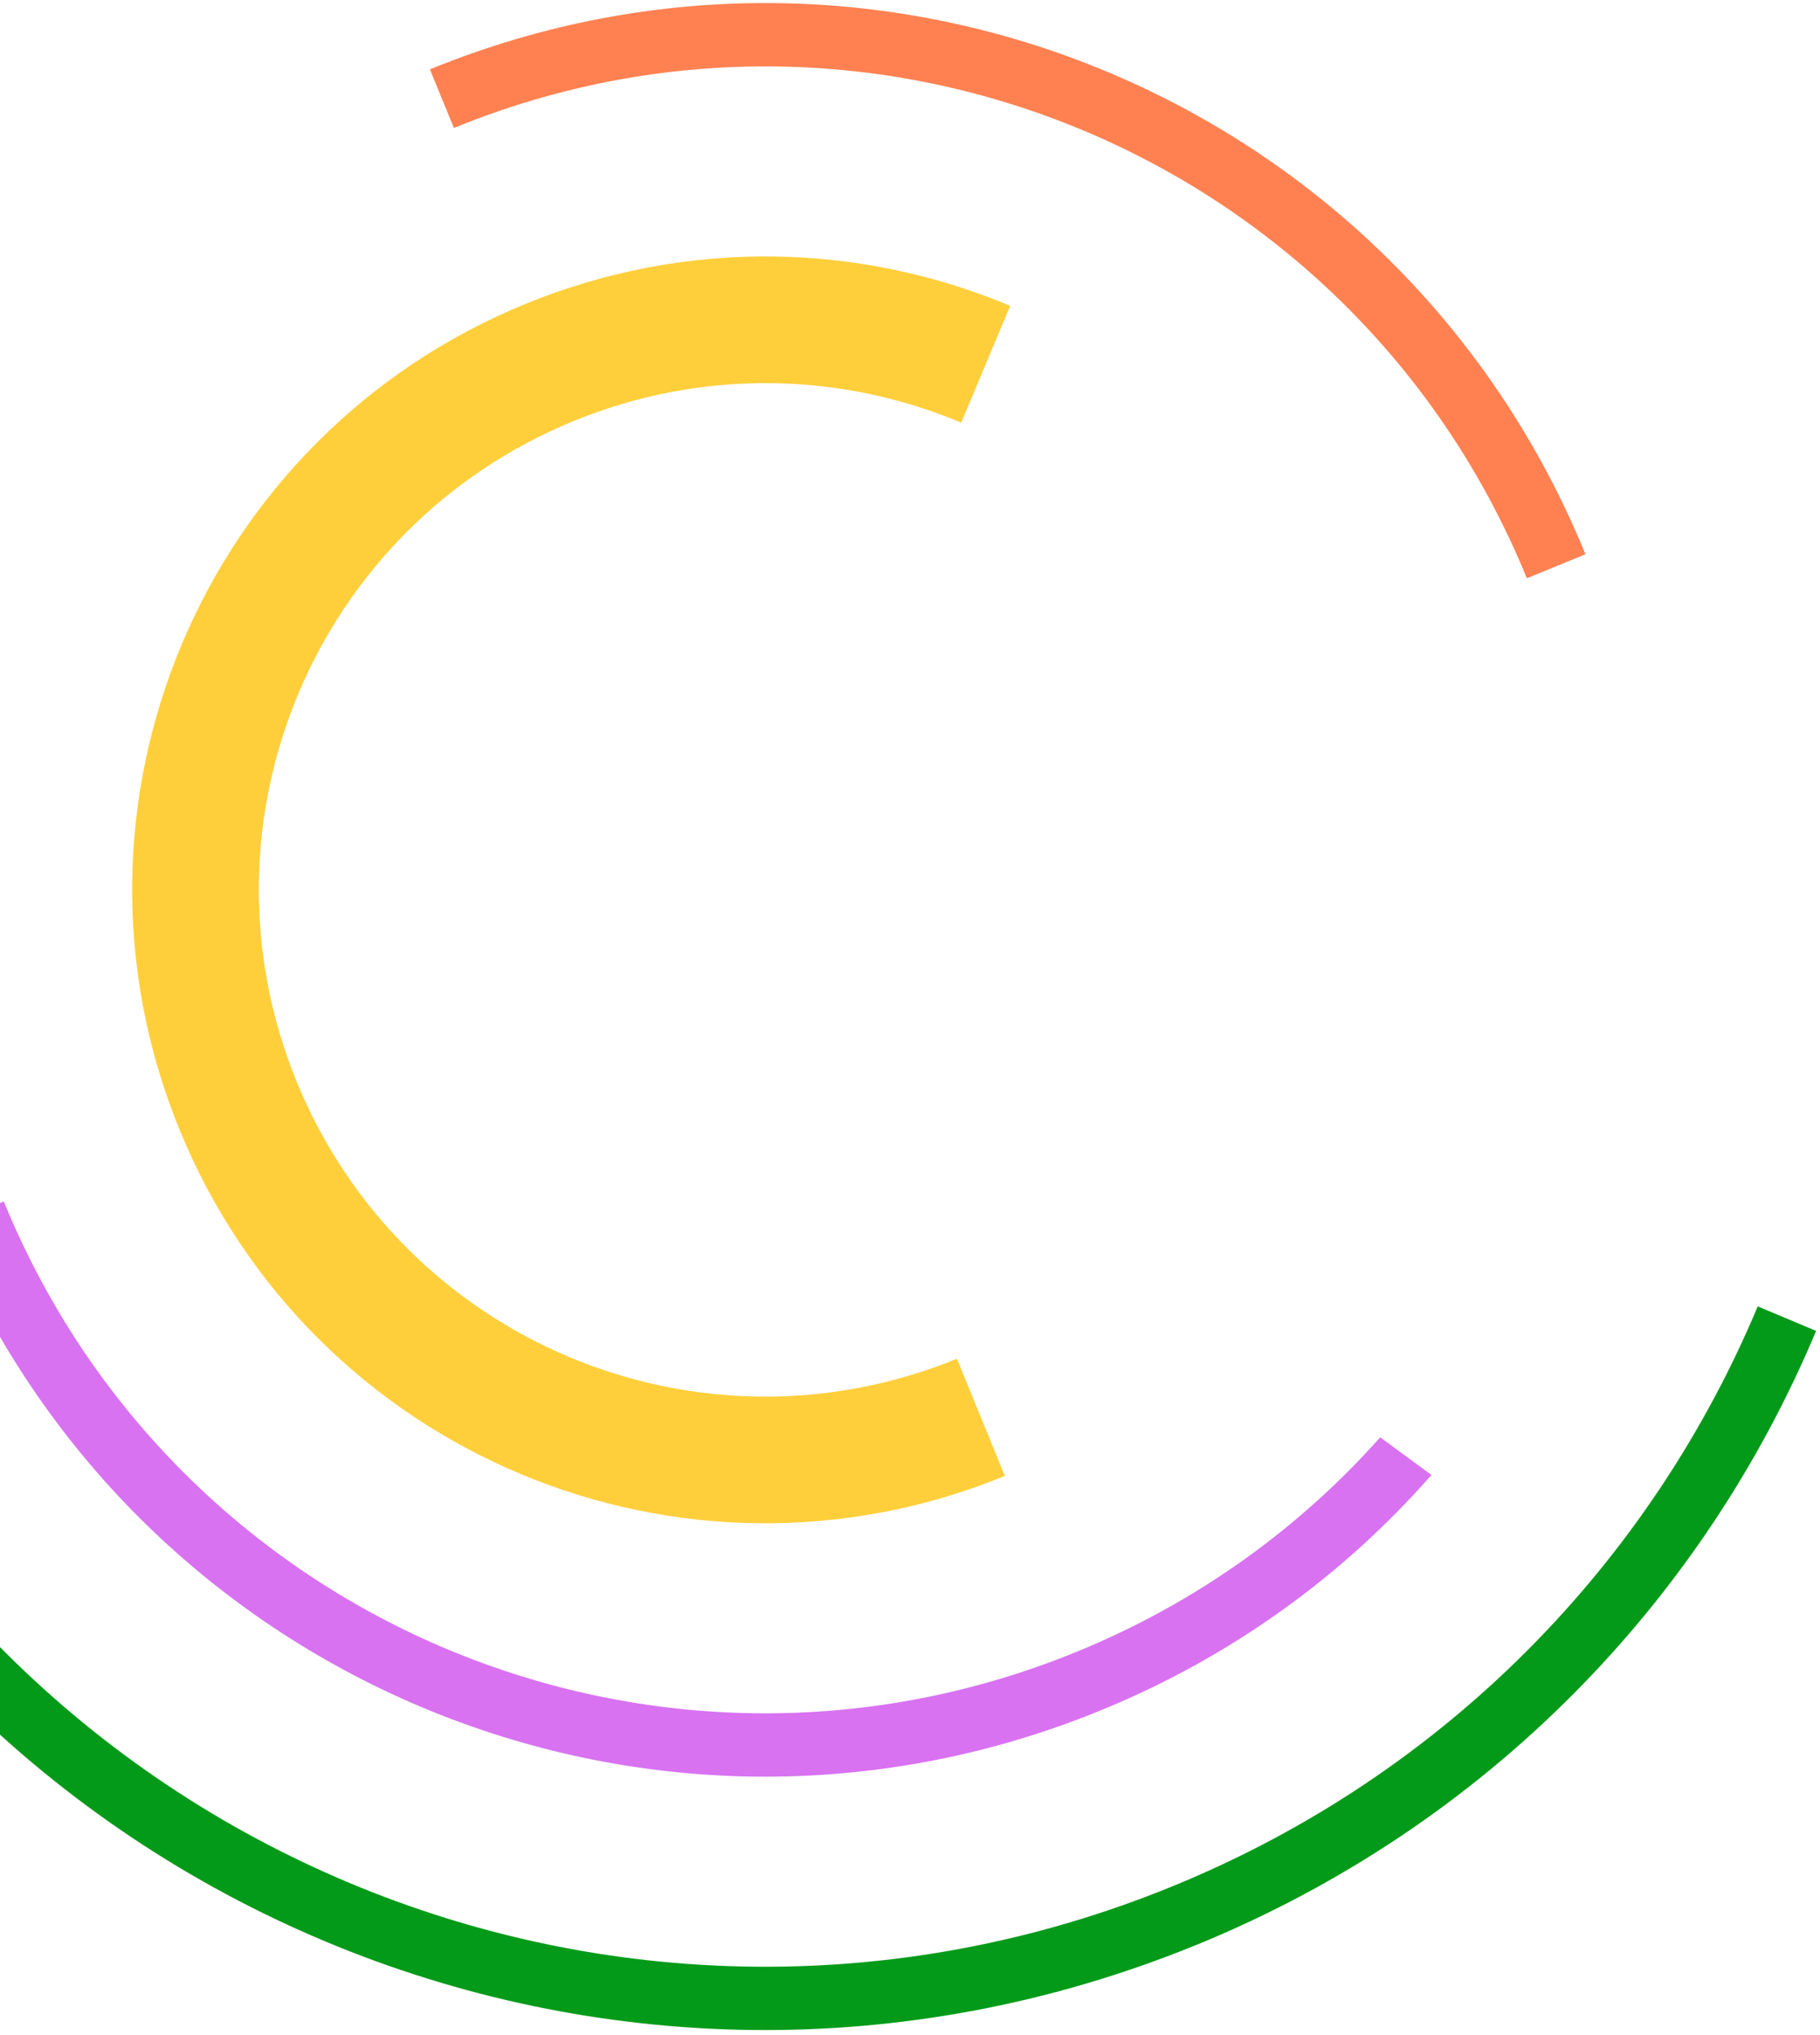 <svg width="629" height="703" viewBox="0 0 629 703" fill="none" xmlns="http://www.w3.org/2000/svg">
<path d="M413.549 671.811C312.84 712.997 205.066 709.511 112.186 670.55C19.295 631.579 -58.712 557.141 -99.908 456.433C-141.104 355.724 -137.609 247.95 -98.647 155.07L-78.471 163.537C-115.27 251.261 -118.566 353.049 -79.668 448.166C-40.771 543.282 32.909 613.585 120.633 650.384C208.357 687.183 310.145 690.478 405.262 651.581C500.378 612.683 570.681 539.004 607.48 451.28L627.656 459.747C588.695 552.638 514.257 630.635 413.539 671.831L413.549 671.811Z" fill="#049A19"/>
<path d="M374.519 45.118C307.432 16.978 229.604 14.461 156.866 44.206L148.589 23.956C226.919 -8.077 310.742 -5.361 382.986 24.942C455.23 55.244 515.905 113.142 547.938 191.472L527.688 199.748C497.943 127.011 441.606 73.247 374.519 45.108L374.519 45.118Z" fill="#FF8151"/>
<path d="M372.141 570.581C299.403 600.326 221.575 597.81 154.488 569.67L154.488 569.68C87.4 541.54 31.064 487.777 1.319 415.039L-18.921 423.316C13.112 501.646 73.787 559.544 146.031 589.846C218.274 620.148 302.097 622.864 380.427 590.831C425.867 572.248 464.431 544.027 494.721 509.5L477 496.503C449.069 527.907 413.702 553.585 372.141 570.581Z" fill="#D872F1"/>
<path d="M349.132 105.647L340.665 125.823L332.198 145.999C290.915 128.681 243.023 127.133 198.256 145.437C153.498 163.742 120.41 198.408 103.091 239.691C85.773 280.975 84.225 328.867 102.53 373.634C120.835 418.391 155.5 451.48 196.784 468.798C238.067 486.116 285.959 487.664 330.726 469.36L339.003 489.61L347.28 509.85C291.328 532.731 231.456 530.793 179.849 509.151C128.242 487.508 84.91 446.149 62.029 390.198C39.149 334.246 41.086 274.374 62.729 222.767C84.372 171.16 125.73 127.828 181.682 104.947C237.633 82.066 297.505 84.004 349.112 105.646L349.132 105.647Z" fill="#FFCF3B"/>
</svg>
